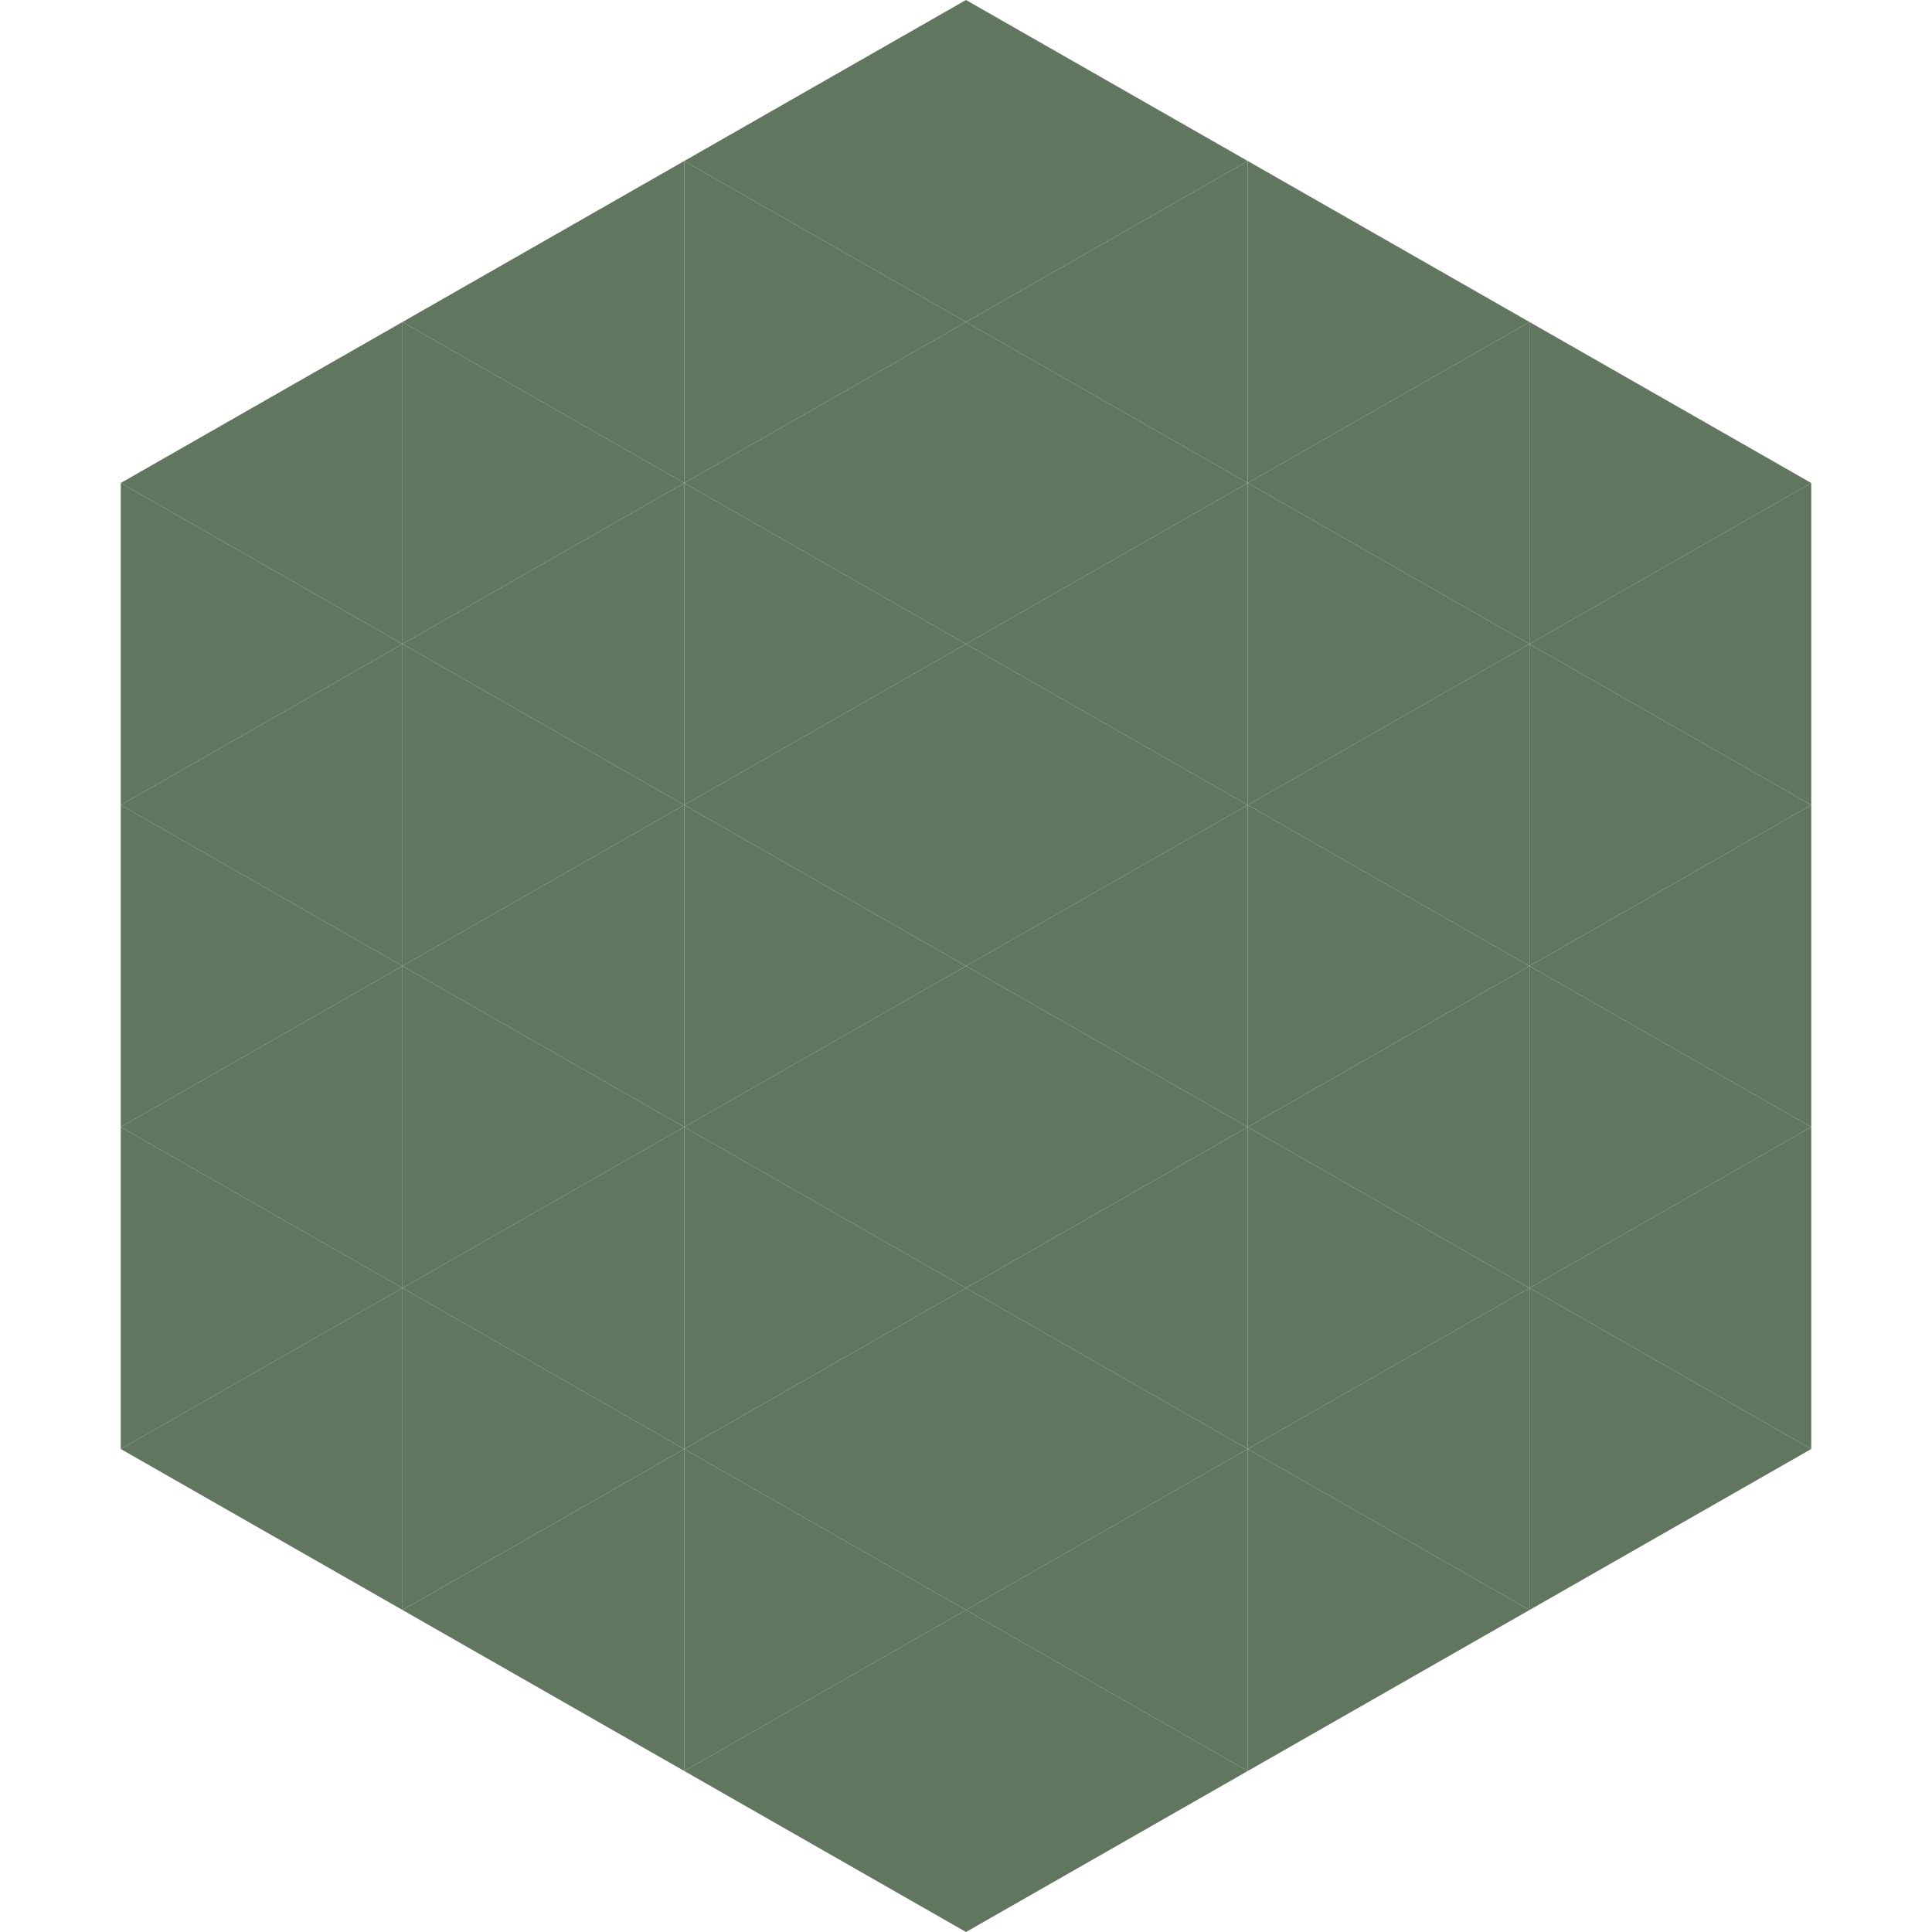 <?xml version="1.0"?>
<!-- Generated by SVGo -->
<svg width="240" height="240"
     xmlns="http://www.w3.org/2000/svg"
     xmlns:xlink="http://www.w3.org/1999/xlink">
<polygon points="50,40 15,60 50,80" style="fill:rgb(97,118,95)" />
<polygon points="190,40 225,60 190,80" style="fill:rgb(97,118,95)" />
<polygon points="15,60 50,80 15,100" style="fill:rgb(97,118,95)" />
<polygon points="225,60 190,80 225,100" style="fill:rgb(97,118,95)" />
<polygon points="50,80 15,100 50,120" style="fill:rgb(97,118,95)" />
<polygon points="190,80 225,100 190,120" style="fill:rgb(97,118,95)" />
<polygon points="15,100 50,120 15,140" style="fill:rgb(97,118,95)" />
<polygon points="225,100 190,120 225,140" style="fill:rgb(97,118,95)" />
<polygon points="50,120 15,140 50,160" style="fill:rgb(97,118,95)" />
<polygon points="190,120 225,140 190,160" style="fill:rgb(97,118,95)" />
<polygon points="15,140 50,160 15,180" style="fill:rgb(97,118,95)" />
<polygon points="225,140 190,160 225,180" style="fill:rgb(97,118,95)" />
<polygon points="50,160 15,180 50,200" style="fill:rgb(97,118,95)" />
<polygon points="190,160 225,180 190,200" style="fill:rgb(97,118,95)" />
<polygon points="15,180 50,200 15,220" style="fill:rgb(255,255,255); fill-opacity:0" />
<polygon points="225,180 190,200 225,220" style="fill:rgb(255,255,255); fill-opacity:0" />
<polygon points="50,0 85,20 50,40" style="fill:rgb(255,255,255); fill-opacity:0" />
<polygon points="190,0 155,20 190,40" style="fill:rgb(255,255,255); fill-opacity:0" />
<polygon points="85,20 50,40 85,60" style="fill:rgb(97,118,95)" />
<polygon points="155,20 190,40 155,60" style="fill:rgb(97,118,95)" />
<polygon points="50,40 85,60 50,80" style="fill:rgb(97,118,95)" />
<polygon points="190,40 155,60 190,80" style="fill:rgb(97,118,95)" />
<polygon points="85,60 50,80 85,100" style="fill:rgb(97,118,95)" />
<polygon points="155,60 190,80 155,100" style="fill:rgb(97,118,95)" />
<polygon points="50,80 85,100 50,120" style="fill:rgb(97,118,95)" />
<polygon points="190,80 155,100 190,120" style="fill:rgb(97,118,95)" />
<polygon points="85,100 50,120 85,140" style="fill:rgb(97,118,95)" />
<polygon points="155,100 190,120 155,140" style="fill:rgb(97,118,95)" />
<polygon points="50,120 85,140 50,160" style="fill:rgb(97,118,95)" />
<polygon points="190,120 155,140 190,160" style="fill:rgb(97,118,95)" />
<polygon points="85,140 50,160 85,180" style="fill:rgb(97,118,95)" />
<polygon points="155,140 190,160 155,180" style="fill:rgb(97,118,95)" />
<polygon points="50,160 85,180 50,200" style="fill:rgb(97,118,95)" />
<polygon points="190,160 155,180 190,200" style="fill:rgb(97,118,95)" />
<polygon points="85,180 50,200 85,220" style="fill:rgb(97,118,95)" />
<polygon points="155,180 190,200 155,220" style="fill:rgb(97,118,95)" />
<polygon points="120,0 85,20 120,40" style="fill:rgb(97,118,95)" />
<polygon points="120,0 155,20 120,40" style="fill:rgb(97,118,95)" />
<polygon points="85,20 120,40 85,60" style="fill:rgb(97,118,95)" />
<polygon points="155,20 120,40 155,60" style="fill:rgb(97,118,95)" />
<polygon points="120,40 85,60 120,80" style="fill:rgb(97,118,95)" />
<polygon points="120,40 155,60 120,80" style="fill:rgb(97,118,95)" />
<polygon points="85,60 120,80 85,100" style="fill:rgb(97,118,95)" />
<polygon points="155,60 120,80 155,100" style="fill:rgb(97,118,95)" />
<polygon points="120,80 85,100 120,120" style="fill:rgb(97,118,95)" />
<polygon points="120,80 155,100 120,120" style="fill:rgb(97,118,95)" />
<polygon points="85,100 120,120 85,140" style="fill:rgb(97,118,95)" />
<polygon points="155,100 120,120 155,140" style="fill:rgb(97,118,95)" />
<polygon points="120,120 85,140 120,160" style="fill:rgb(97,118,95)" />
<polygon points="120,120 155,140 120,160" style="fill:rgb(97,118,95)" />
<polygon points="85,140 120,160 85,180" style="fill:rgb(97,118,95)" />
<polygon points="155,140 120,160 155,180" style="fill:rgb(97,118,95)" />
<polygon points="120,160 85,180 120,200" style="fill:rgb(97,118,95)" />
<polygon points="120,160 155,180 120,200" style="fill:rgb(97,118,95)" />
<polygon points="85,180 120,200 85,220" style="fill:rgb(97,118,95)" />
<polygon points="155,180 120,200 155,220" style="fill:rgb(97,118,95)" />
<polygon points="120,200 85,220 120,240" style="fill:rgb(97,118,95)" />
<polygon points="120,200 155,220 120,240" style="fill:rgb(97,118,95)" />
<polygon points="85,220 120,240 85,260" style="fill:rgb(255,255,255); fill-opacity:0" />
<polygon points="155,220 120,240 155,260" style="fill:rgb(255,255,255); fill-opacity:0" />
</svg>
